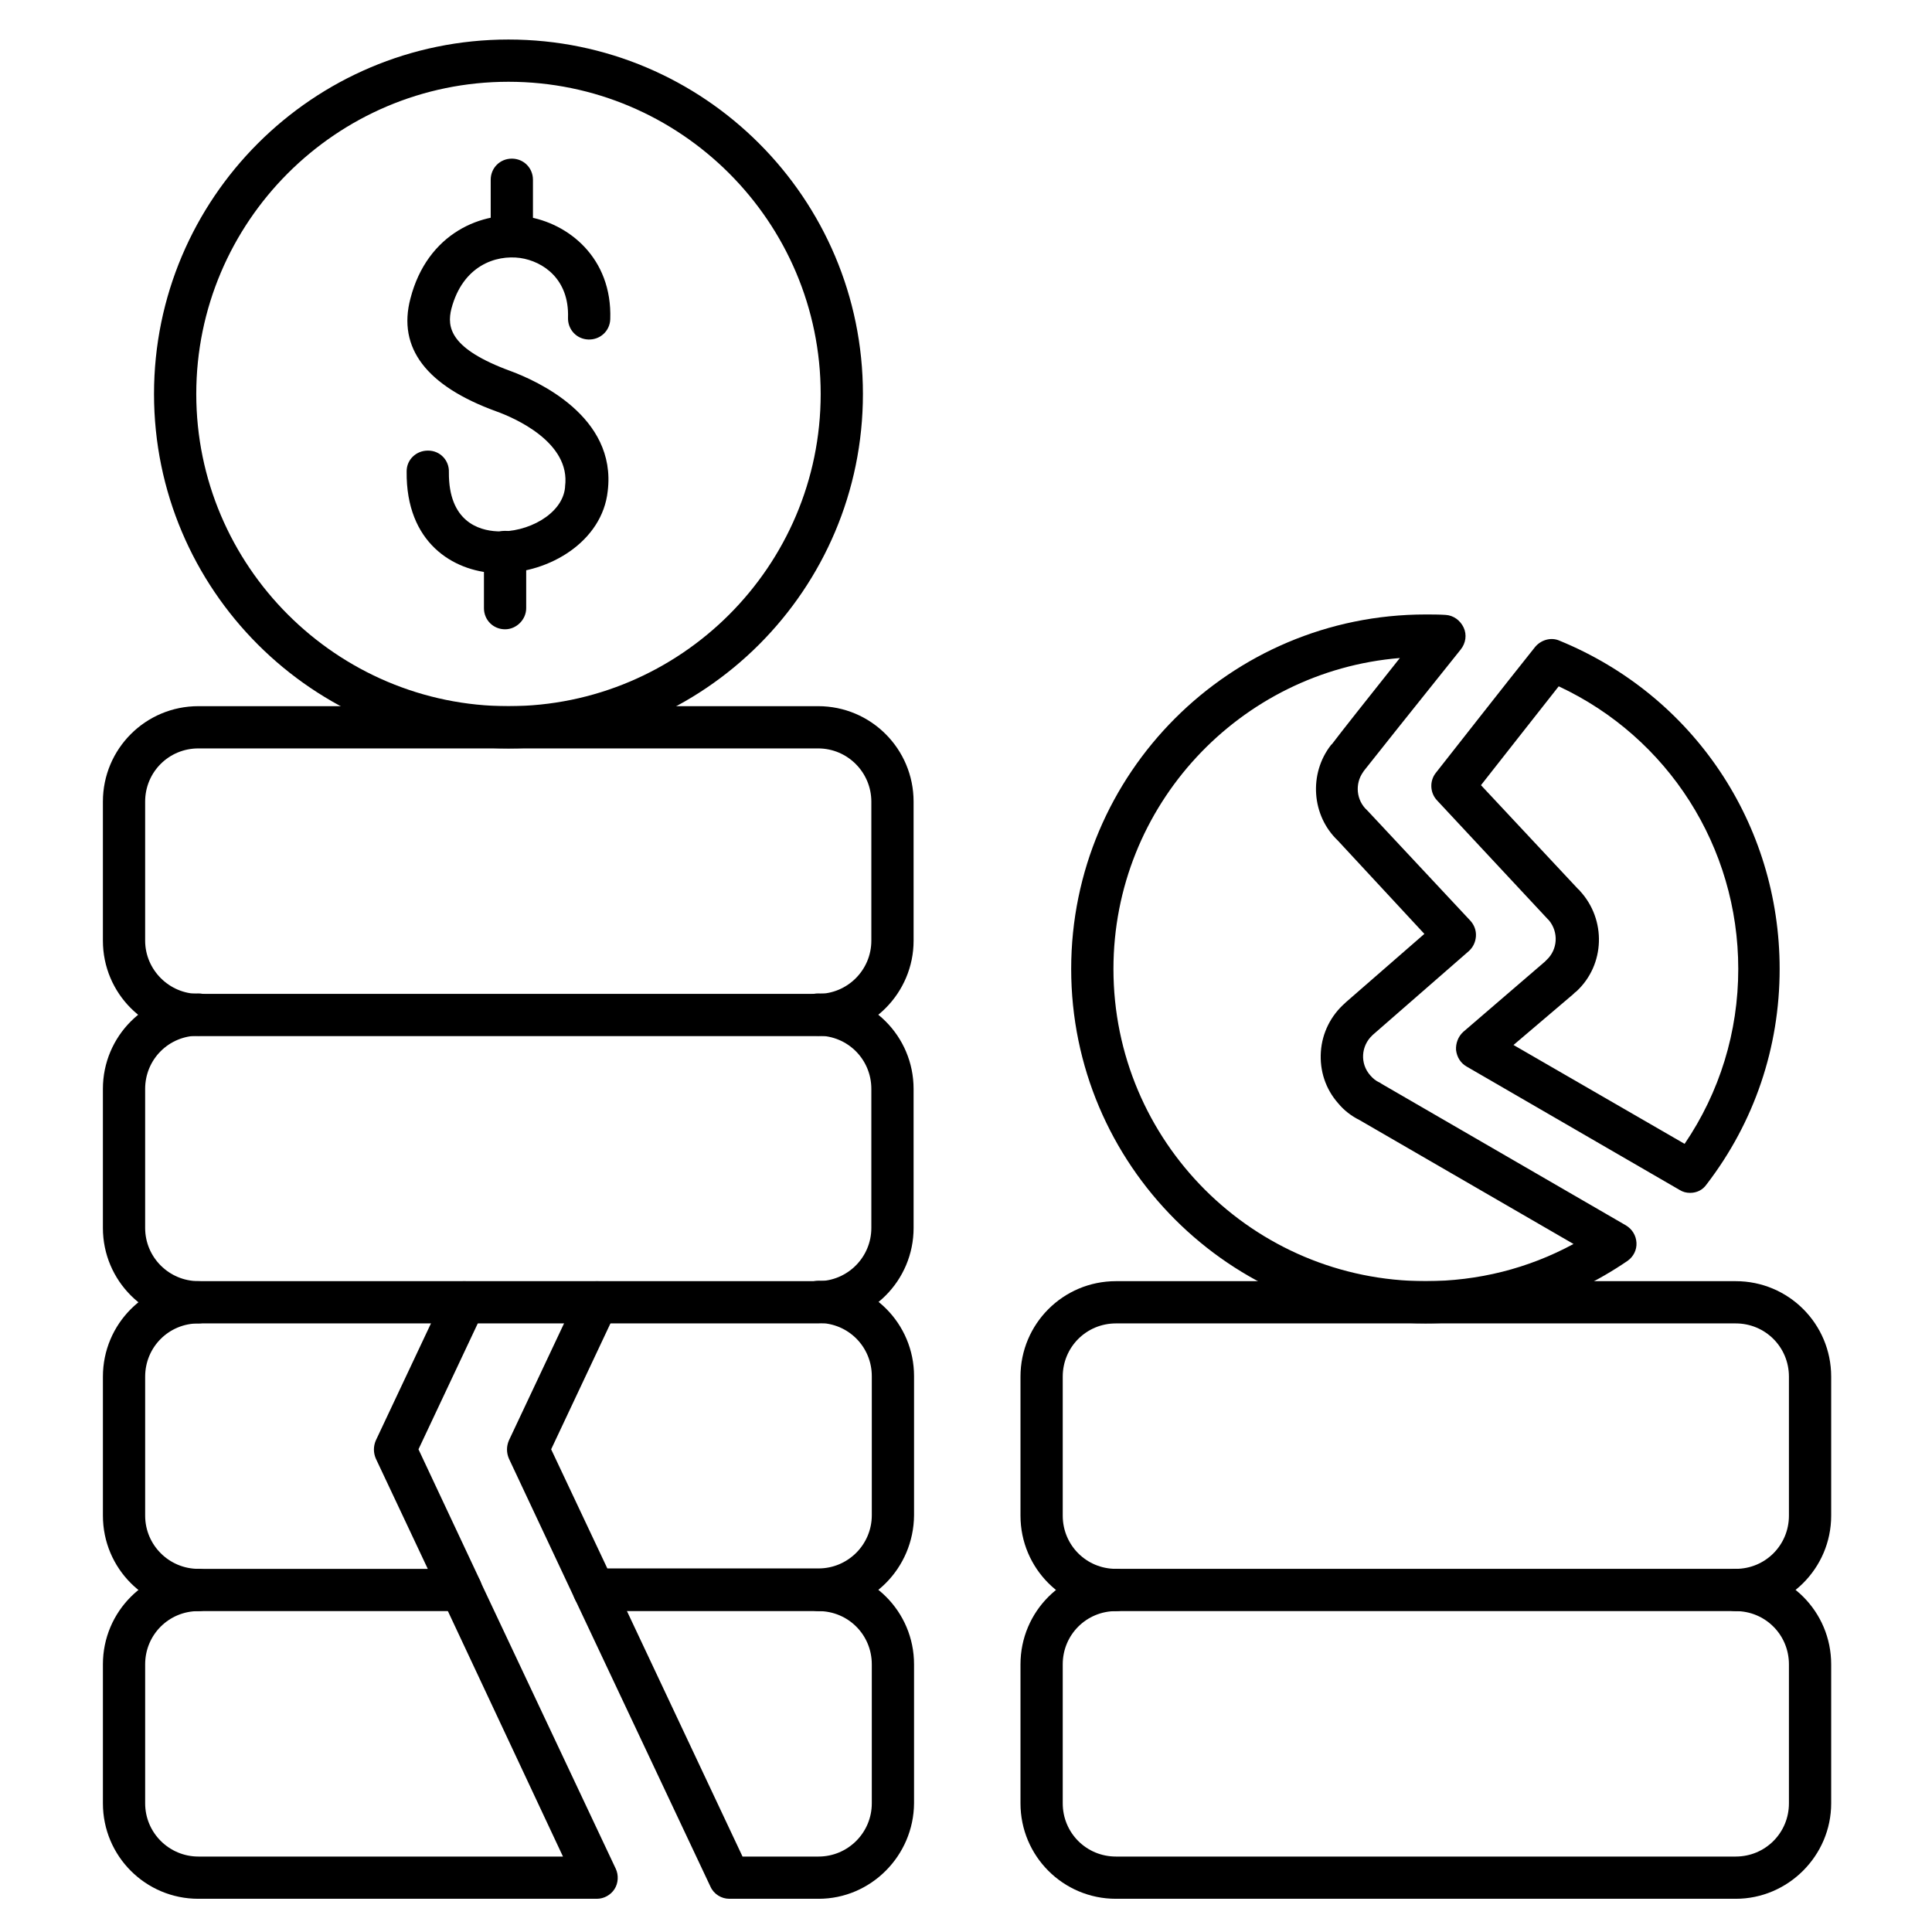 <?xml version="1.0" encoding="UTF-8"?>
<!-- Uploaded to: SVG Repo, www.svgrepo.com, Generator: SVG Repo Mixer Tools -->
<svg fill="#000000" width="800px" height="800px" version="1.1" viewBox="144 144 512 512" xmlns="http://www.w3.org/2000/svg">
 <g>
  <path d="m521.81 494.71c-51.836 0-93.934-42.098-93.934-93.934s42.098-93.934 93.934-93.934c1.68 0 3.469 0 5.262 0.113 2.129 0.113 3.918 1.457 4.812 3.359 0.895 1.902 0.559 4.141-0.785 5.82-12.316 15.34-23.512 29.445-25.637 32.133-0.113 0.113-0.113 0.223-0.223 0.336-2.238 3.137-1.793 7.5 1.008 10.078l0.223 0.223 27.207 29.109c1.008 1.121 1.566 2.574 1.457 4.141-0.113 1.566-0.785 2.91-1.902 3.918l-25.414 22.168-0.113 0.113c-3.023 2.801-3.359 7.5-0.559 10.637 0.672 0.785 1.457 1.457 2.465 1.902 0.113 0 0.223 0.113 0.336 0.223l64.934 37.617c1.68 1.008 2.688 2.688 2.801 4.59 0.113 1.902-0.785 3.695-2.352 4.812-15.902 10.863-34.375 16.574-53.52 16.574zm-6.828-176.33c-42.434 3.469-75.906 39.074-75.906 82.402 0 45.68 37.059 82.738 82.738 82.738 13.883 0 27.207-3.359 39.184-9.852l-56.652-32.805c-2.238-1.121-4.141-2.574-5.711-4.477-3.359-3.805-4.926-8.621-4.59-13.66 0.336-5.039 2.688-9.629 6.383-12.875l0.223-0.223 20.824-18.137-22.953-24.75c-6.941-6.606-7.727-17.688-1.793-25.301 0.113-0.113 0.223-0.223 0.336-0.336 2.019-2.688 9.184-11.758 17.918-22.727zm76.914 141.74c-1.008 0-1.902-0.223-2.801-0.785l-56.426-32.691c-1.566-0.895-2.574-2.465-2.801-4.367-0.113-1.793 0.559-3.582 1.902-4.812l21.609-18.586 0.449-0.449c3.023-2.801 3.246-7.391 0.672-10.523l-0.336-0.336-29.332-31.461c-1.902-2.016-2.016-5.148-0.336-7.277 6.719-8.508 17.016-21.719 26.309-33.363 1.566-1.902 4.254-2.688 6.492-1.68 35.492 14.555 58.328 48.59 58.328 86.992 0 20.824-6.719 40.641-19.367 57.098-1.004 1.457-2.574 2.242-4.363 2.242zm-46.801-39.188 45.344 26.199c9.293-13.66 14.219-29.668 14.219-46.352 0-32.355-18.586-61.352-47.582-74.898-7.164 9.07-14.777 18.809-20.602 26.199l25.75 27.543c0.113 0.113 0.336 0.223 0.449 0.449 7.055 7.613 6.719 19.594-0.895 26.645-0.336 0.223-0.559 0.449-0.895 0.785z"/>
  <path d="m603.98 647.2h-164.24c-13.996 0-25.301-11.309-25.301-25.301v-36.836c0-13.996 11.309-25.301 25.301-25.301 3.137 0 5.598 2.465 5.598 5.598 0 3.137-2.465 5.598-5.598 5.598-7.836 0-14.105 6.269-14.105 14.105v36.836c0 7.836 6.269 14.105 14.105 14.105h164.24c7.836 0 14.105-6.269 14.105-14.105v-36.836c0-7.836-6.269-14.105-14.105-14.105-3.137 0-5.598-2.465-5.598-5.598 0-3.137 2.465-5.598 5.598-5.598 13.996 0 25.301 11.309 25.301 25.301v36.836c0.004 13.883-11.418 25.301-25.301 25.301z"/>
  <path d="m603.98 570.96h-164.24c-13.996 0-25.301-11.309-25.301-25.301v-36.836c0-13.996 11.309-25.301 25.301-25.301h164.24c13.996 0 25.301 11.309 25.301 25.301v36.836c0.004 13.992-11.418 25.301-25.301 25.301zm-164.24-76.242c-7.836 0-14.105 6.269-14.105 14.105v36.836c0 7.836 6.269 14.105 14.105 14.105h164.24c7.836 0 14.105-6.269 14.105-14.105v-36.836c0-7.836-6.269-14.105-14.105-14.105z"/>
  <path d="m279.64 212.13c-3.137 0-5.598-2.465-5.598-5.598v-14.891c0-3.137 2.465-5.598 5.598-5.598 3.137 0 5.598 2.465 5.598 5.598v14.891c0 3.137-2.465 5.598-5.598 5.598z"/>
  <path d="m277.85 310.77c-3.137 0-5.598-2.465-5.598-5.598v-14.891c0-3.137 2.465-5.598 5.598-5.598 3.137 0 5.598 2.465 5.598 5.598v14.891c0 3.019-2.574 5.598-5.598 5.598z"/>
  <path d="m276.62 295.88h-1.457c-10.973-0.559-23.625-7.949-23.398-26.98 0-3.137 2.574-5.484 5.598-5.484h0.113c3.137 0 5.598 2.574 5.484 5.711-0.113 13.098 7.949 15.449 12.762 15.676 7.949 0.449 17.352-4.477 18.023-11.645v-0.223c1.566-11.754-13.547-18.25-18.25-19.93-18.473-6.719-26.199-16.793-22.727-29.895 4.477-17.352 19.031-23.398 30.676-21.719 11.082 1.68 22.84 10.859 22.281 27.207-0.113 3.137-2.688 5.484-5.82 5.375-3.137-0.113-5.484-2.688-5.375-5.82 0.336-10.188-6.606-14.891-12.652-15.785-6.492-0.895-15.227 2.016-18.25 13.434-1.23 4.926-0.449 10.637 15.785 16.57 6.606 2.465 28.102 11.867 25.637 31.797-1.449 13.312-15.441 21.711-28.43 21.711z"/>
  <path d="m278.75 342.34c-51.836 0-93.934-42.098-93.934-93.934s42.094-93.93 93.934-93.93c51.836 0 93.934 42.098 93.934 93.934-0.004 51.836-42.098 93.93-93.934 93.93zm0-176.67c-45.68 0-82.738 37.172-82.738 82.738s37.172 82.738 82.738 82.738 82.738-37.059 82.738-82.738c-0.004-45.68-37.172-82.738-82.738-82.738z"/>
  <path d="m360.93 418.58h-164.36c-13.996 0-25.301-11.309-25.301-25.301v-36.836c0-13.996 11.309-25.301 25.301-25.301h164.24c13.996 0 25.301 11.309 25.301 25.301l0.004 36.836c0 13.883-11.309 25.301-25.191 25.301zm-164.36-76.242c-7.836 0-14.105 6.269-14.105 14.105v36.836c0 7.727 6.383 14.105 14.105 14.105h164.24c7.727 0 14.105-6.269 14.105-14.105v-36.836c0-7.727-6.269-14.105-14.105-14.105z"/>
  <path d="m360.93 570.96h-59.562c-2.129 0-4.141-1.23-5.039-3.246l-17.465-37.172c-0.672-1.566-0.672-3.246 0-4.812l18.359-38.961c1.344-2.801 4.59-4.031 7.391-2.688s4.031 4.59 2.688 7.391l-17.242 36.609 14.891 31.57h55.98c7.727 0 14.105-6.269 14.105-14.105v-36.836c0-7.836-6.269-14.105-14.105-14.105-3.137 0-5.598-2.465-5.598-5.598 0-3.137 2.465-5.598 5.598-5.598 13.996 0 25.301 11.309 25.301 25.301v36.836c-0.109 14.105-11.418 25.414-25.301 25.414zm-94.715 0h-69.641c-13.996 0-25.301-11.309-25.301-25.301v-36.836c0-13.996 11.309-25.301 25.301-25.301 3.137 0 5.598 2.465 5.598 5.598 0 3.137-2.465 5.598-5.598 5.598-7.836 0-14.105 6.269-14.105 14.105v36.836c0 7.836 6.383 14.105 14.105 14.105h60.793l-13.77-29.223c-0.672-1.566-0.672-3.246 0-4.812l18.359-38.961c1.344-2.801 4.703-4.031 7.5-2.688 2.801 1.344 4.031 4.59 2.688 7.391l-17.242 36.609 16.348 34.82c0.785 1.68 0.672 3.805-0.336 5.375-1.008 1.676-2.797 2.684-4.699 2.684z"/>
  <path d="m360.93 647.2h-23.625c-2.129 0-4.141-1.23-5.039-3.246l-35.938-76.242c-1.344-2.801-0.113-6.156 2.688-7.391 2.801-1.344 6.156-0.113 7.391 2.688l34.371 72.996h20.152c7.727 0 14.105-6.269 14.105-14.105v-36.836c0-7.836-6.269-14.105-14.105-14.105-3.137 0-5.598-2.465-5.598-5.598 0-3.137 2.465-5.598 5.598-5.598 13.996 0 25.301 11.309 25.301 25.301v36.836c-0.109 13.883-11.418 25.301-25.301 25.301zm-58.777 0h-105.58c-13.996 0-25.301-11.309-25.301-25.301v-36.836c0-13.996 11.309-25.301 25.301-25.301 3.137 0 5.598 2.465 5.598 5.598 0 3.137-2.465 5.598-5.598 5.598-7.836 0-14.105 6.269-14.105 14.105v36.836c0 7.836 6.383 14.105 14.105 14.105h96.621l-32.02-68.293c-1.344-2.801-0.113-6.156 2.688-7.391 2.801-1.344 6.156-0.113 7.391 2.688l35.938 76.242c0.785 1.68 0.672 3.805-0.336 5.375-1.008 1.57-2.801 2.574-4.703 2.574z"/>
  <path d="m360.93 494.71h-164.36c-13.996 0-25.301-11.309-25.301-25.301v-36.836c0-13.996 11.309-25.301 25.301-25.301 3.137 0 5.598 2.465 5.598 5.598 0 3.137-2.465 5.598-5.598 5.598-7.836 0-14.105 6.269-14.105 14.105v36.836c0 7.836 6.383 14.105 14.105 14.105h164.24c7.727 0 14.105-6.269 14.105-14.105v-36.836c0-7.836-6.269-14.105-14.105-14.105-3.137 0-5.598-2.465-5.598-5.598 0-3.137 2.465-5.598 5.598-5.598 13.996 0 25.301 11.309 25.301 25.301l0.004 36.836c0 13.992-11.309 25.301-25.191 25.301z"/>
 </g>
</svg>